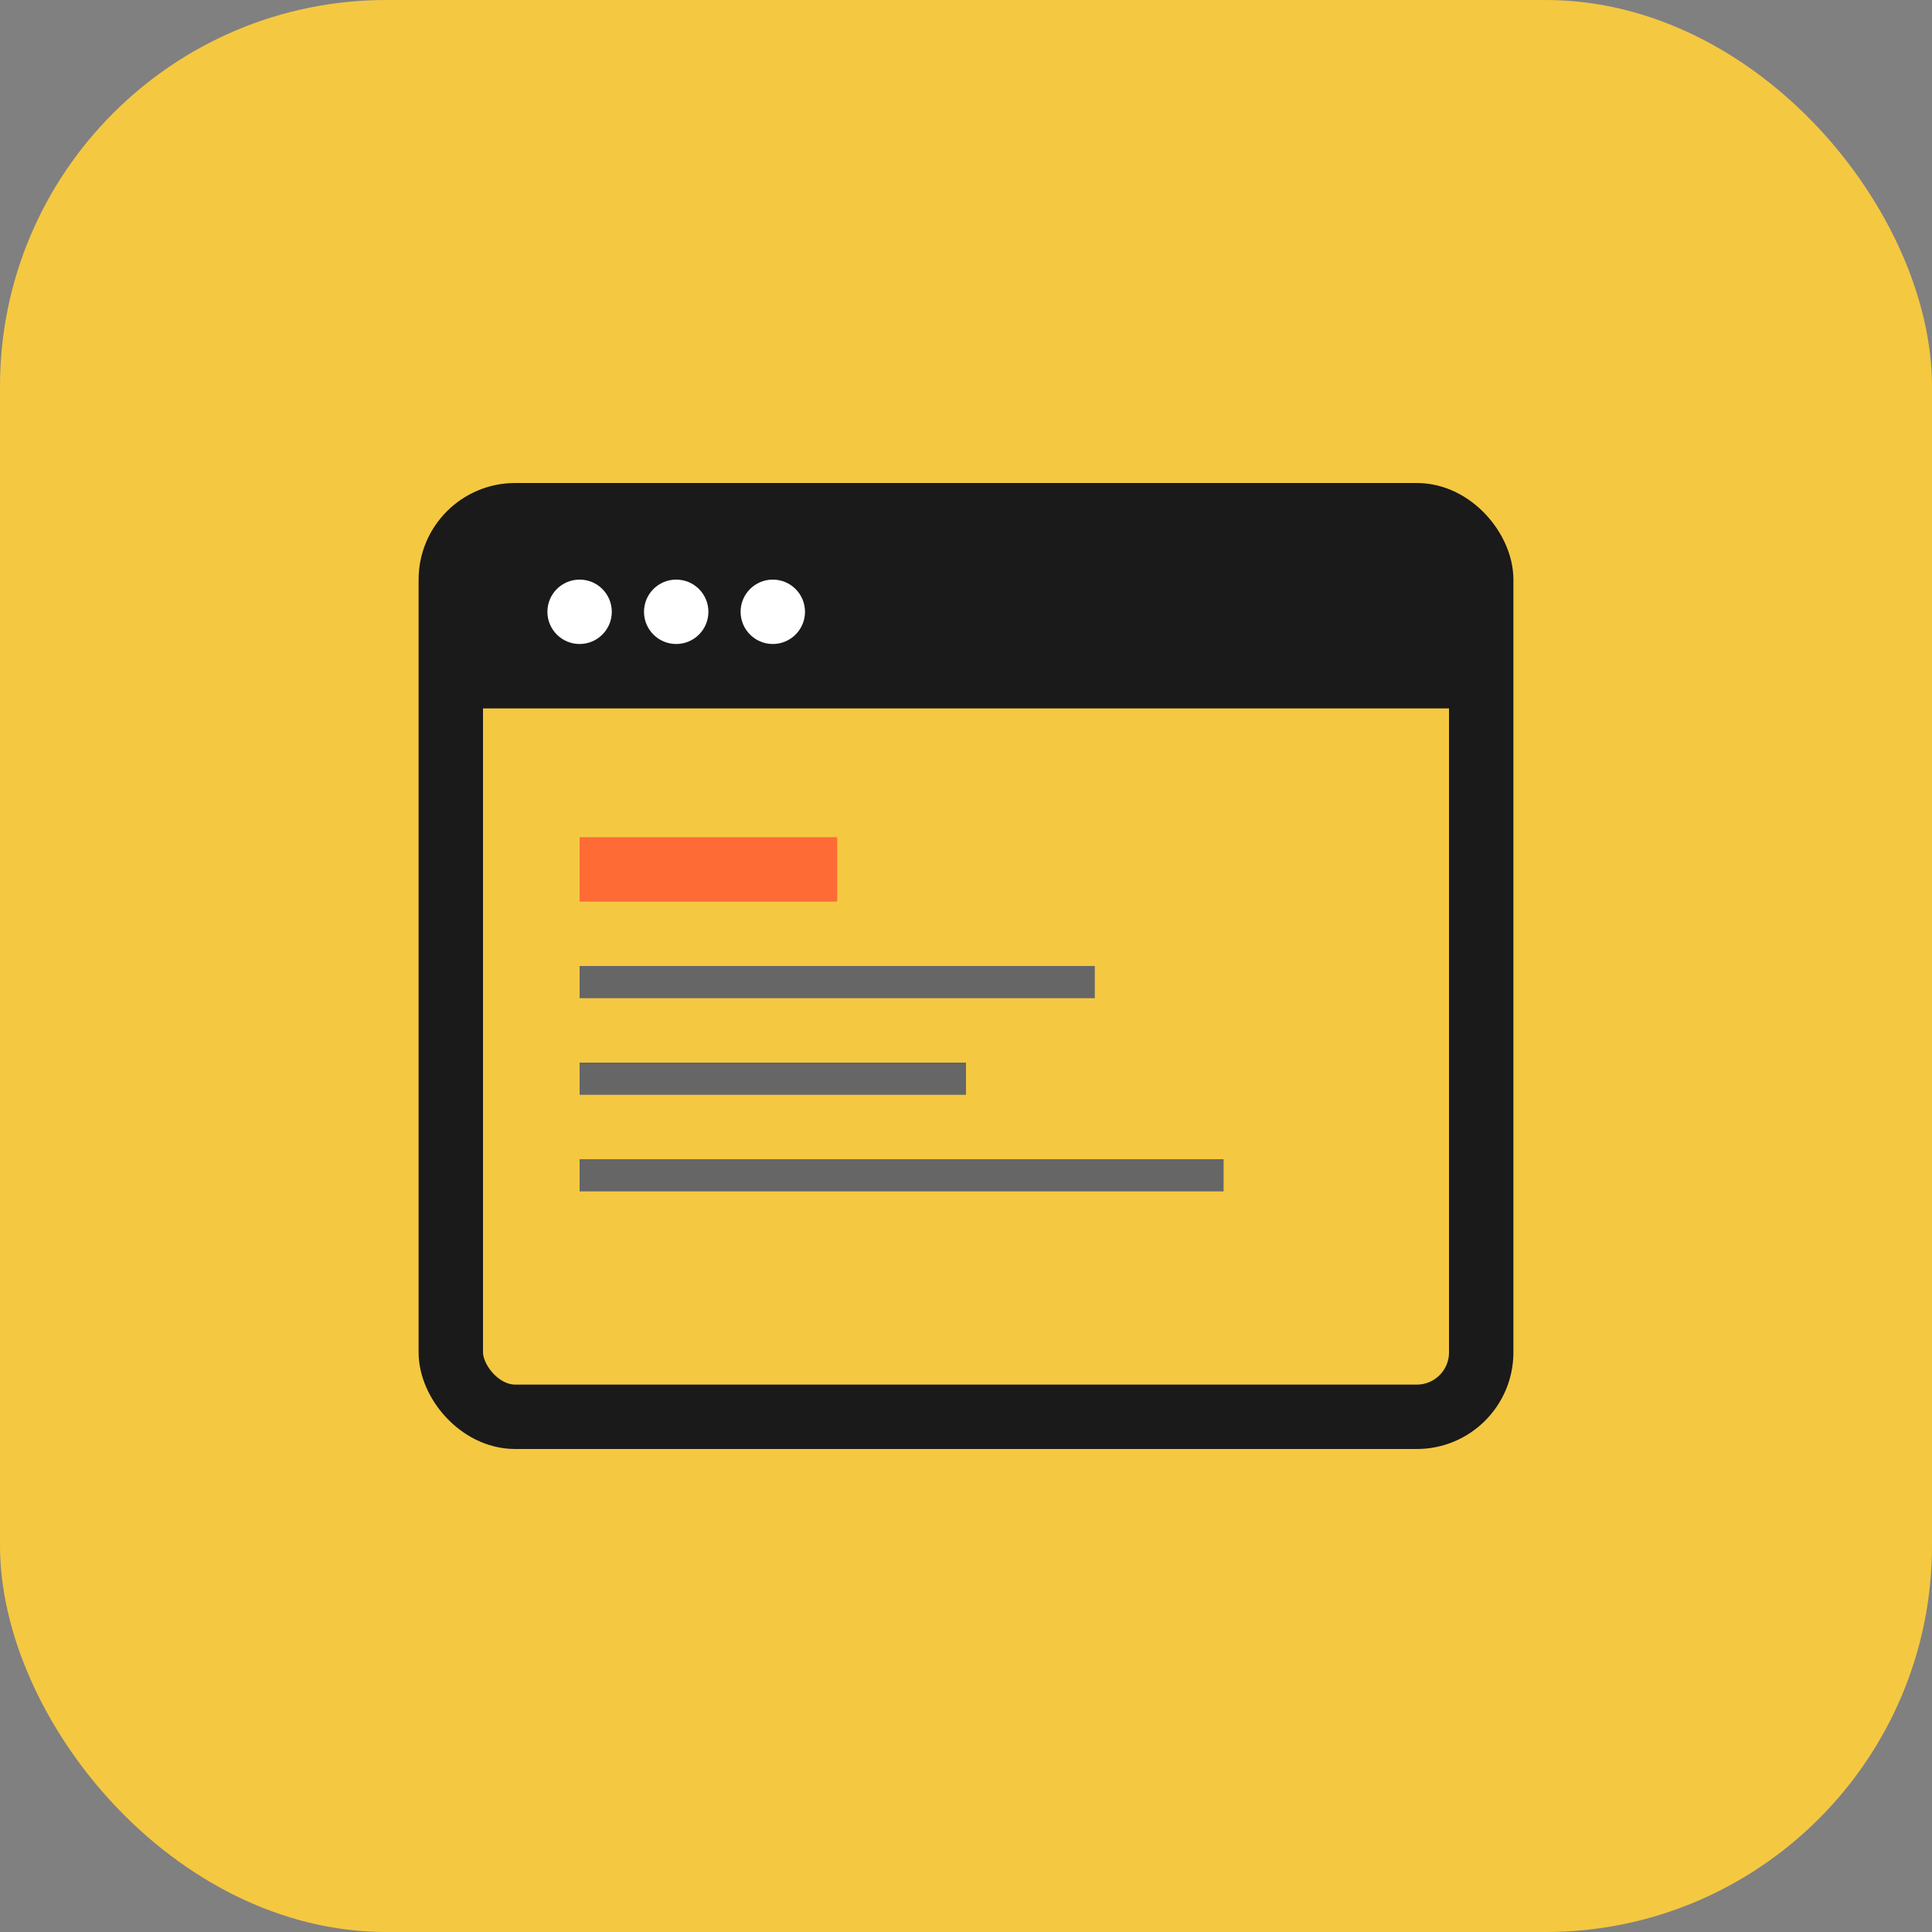 <svg width="60" height="60" viewBox="0 0 60 60" fill="none" xmlns="http://www.w3.org/2000/svg">
  <rect x="0" y="0" width="60" height="60" fill="#808080" stroke="none"/>
  <rect width="60" height="60" rx="12" fill="#F5C842"/>
  <rect x="14" y="16" width="32" height="28" rx="2" stroke="#1A1A1A" stroke-width="2" fill="none"/>
  <rect x="14" y="16" width="32" height="6" fill="#1A1A1A"/>
  <circle cx="18" cy="19" r="1" fill="white"/>
  <circle cx="21" cy="19" r="1" fill="white"/>
  <circle cx="24" cy="19" r="1" fill="white"/>
  <rect x="18" y="26" width="8" height="2" fill="#FF6B35"/>
  <rect x="18" y="30" width="16" height="1" fill="#666"/>
  <rect x="18" y="33" width="12" height="1" fill="#666"/>
  <rect x="18" y="36" width="20" height="1" fill="#666"/>
</svg>